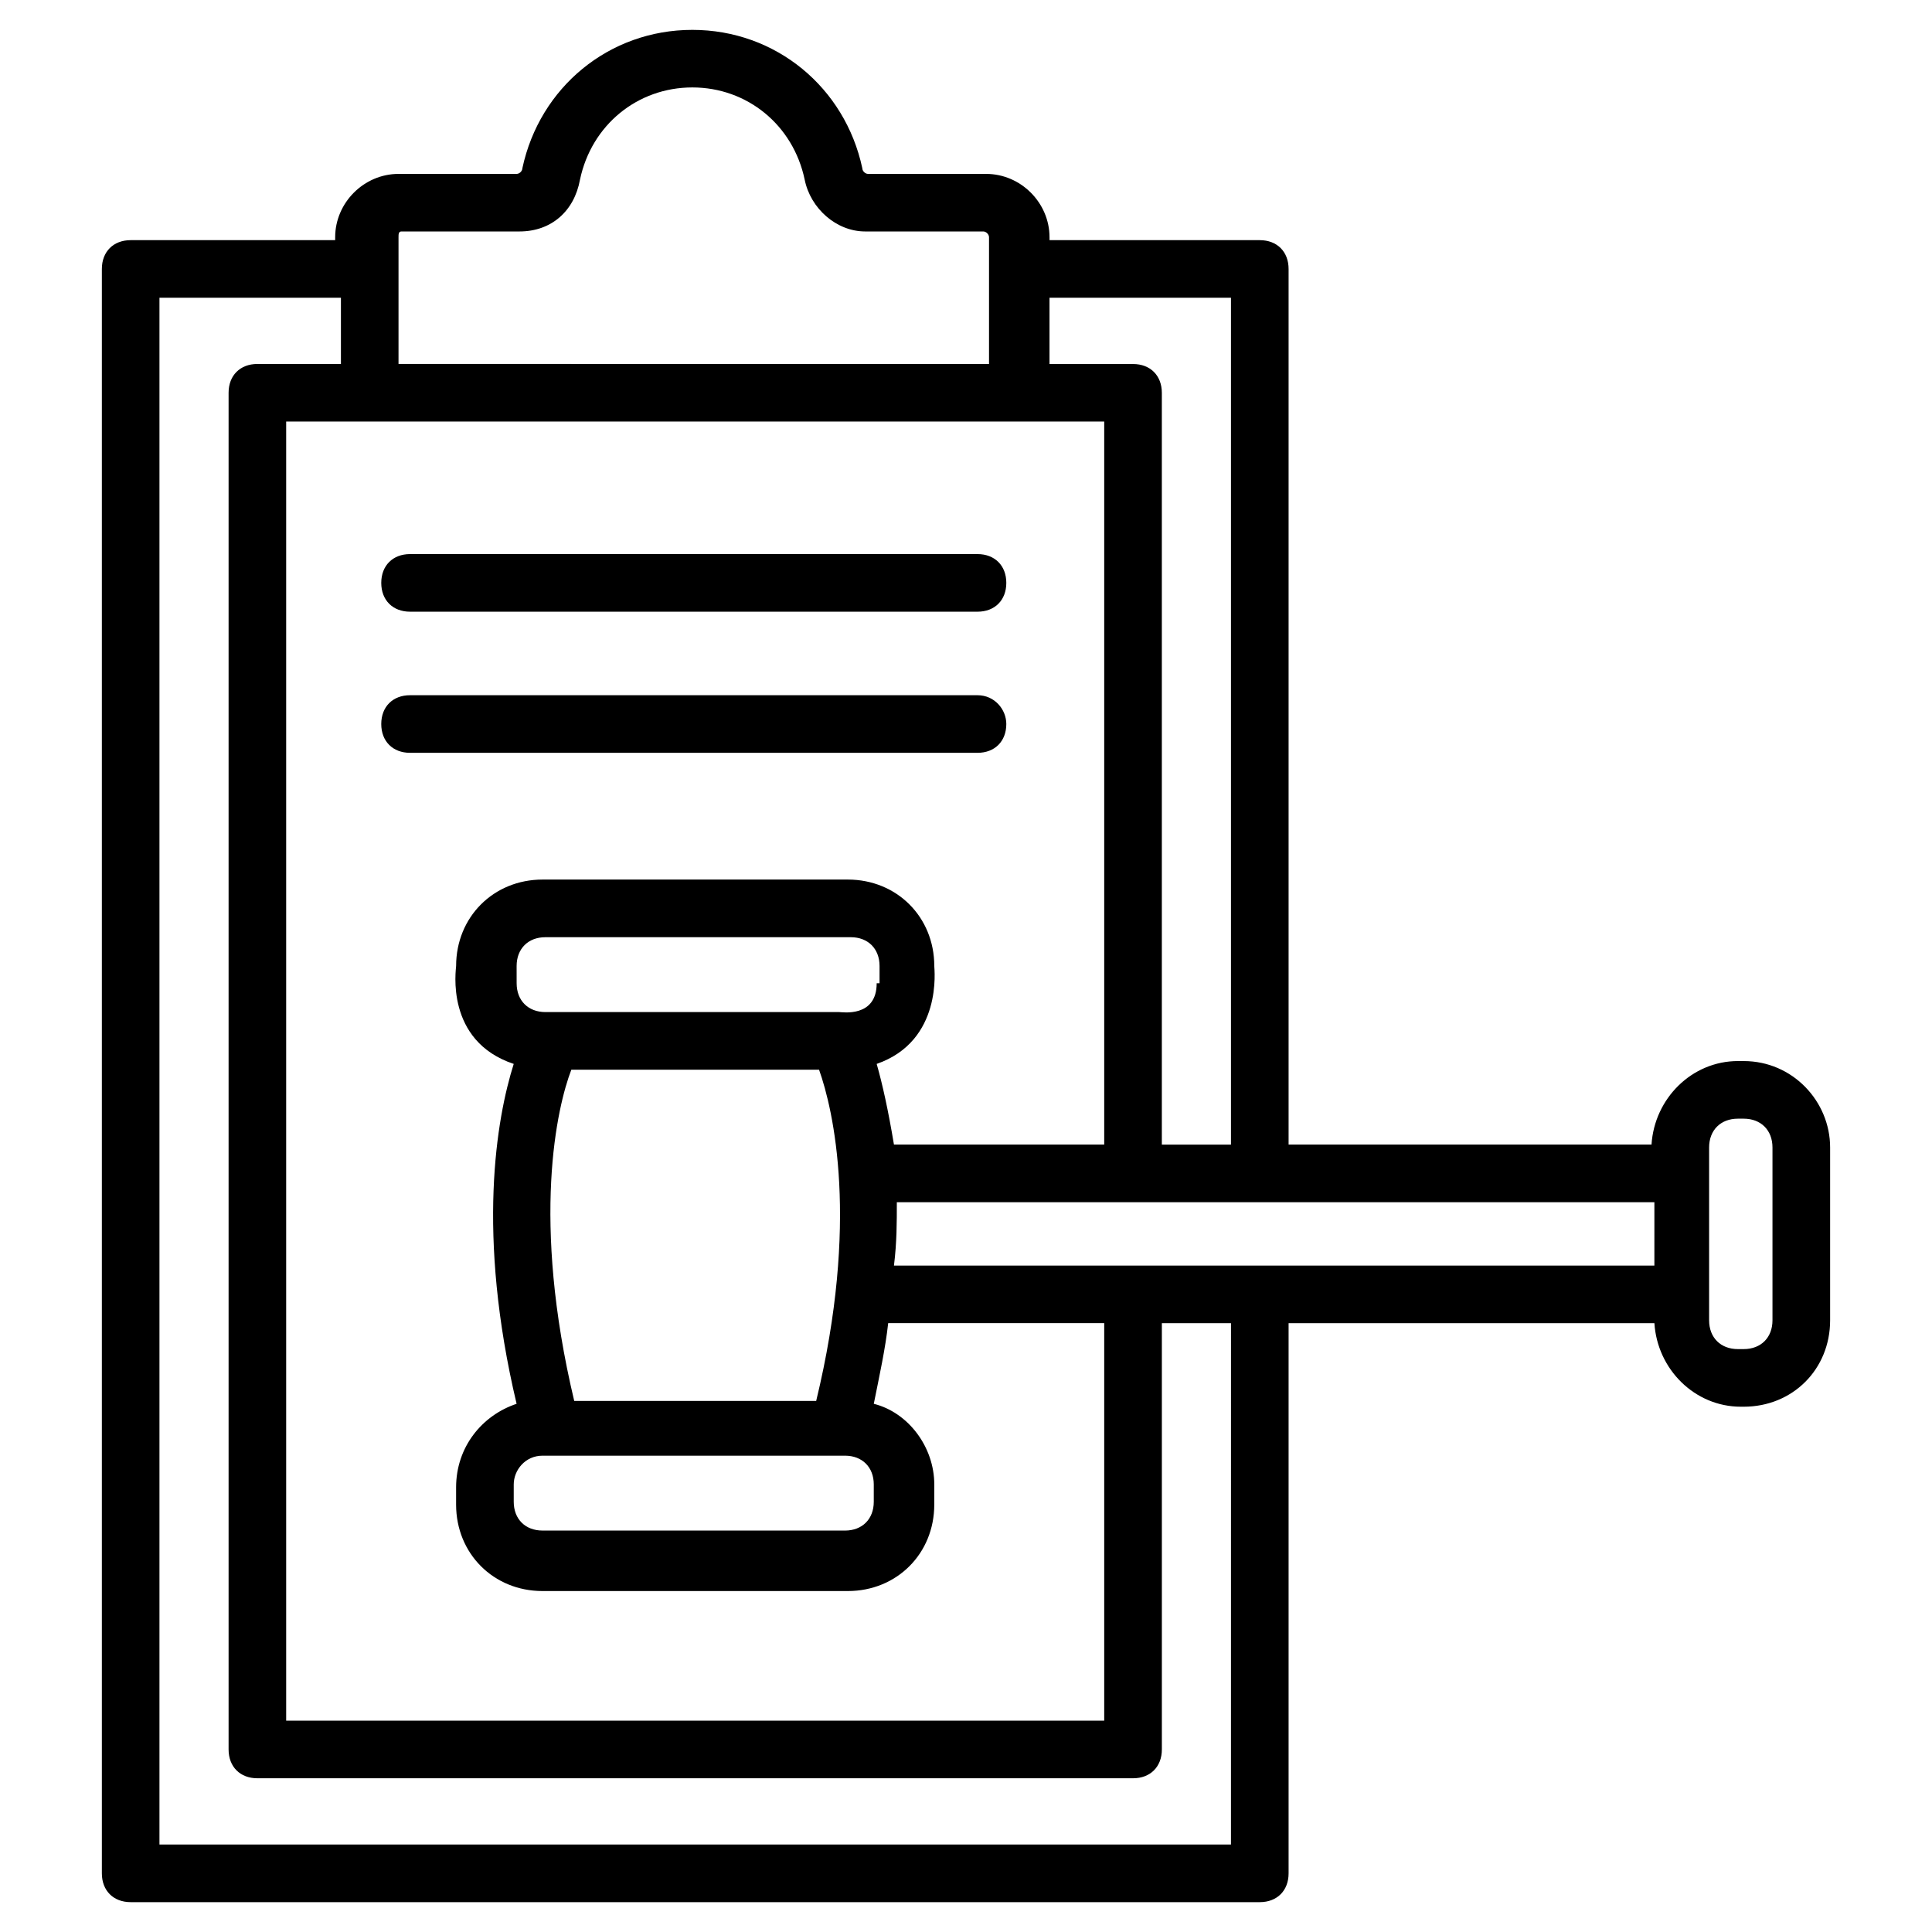 <?xml version="1.0" encoding="UTF-8"?>
<!-- Uploaded to: SVG Repo, www.svgrepo.com, Generator: SVG Repo Mixer Tools -->
<svg fill="#000000" width="800px" height="800px" version="1.1" viewBox="144 144 512 512" xmlns="http://www.w3.org/2000/svg">
 <g>
  <path d="m606.1 425.19h-1.527c-12.215 0-22.137 9.922-22.902 22.137h-96.18v-232.05c0-4.582-3.055-7.633-7.633-7.633h-55.723v-0.766c0-9.16-7.633-16.793-16.793-16.793h-31.297c-0.762 0-1.527-0.762-1.527-1.527-4.582-21.375-22.902-36.641-45.039-36.641s-40.457 15.266-45.039 36.641c0 0.762-0.762 1.527-1.527 1.527h-31.297c-9.16 0-16.793 7.633-16.793 16.793v0.762l-54.195 0.004c-4.582 0-7.633 3.055-7.633 7.633v425.18c0 4.582 3.055 7.633 7.633 7.633h299.23c4.582 0 7.633-3.055 7.633-7.633v-145.8h96.945c0.762 12.215 10.688 22.137 22.902 22.137h0.762c12.977 0 22.902-9.922 22.902-22.902v-45.801c0-12.211-9.926-22.898-22.902-22.898zm-135.88-202.29v224.43h-18.32v-199.23c0-4.582-3.055-7.633-7.633-7.633h-22.137v-17.559zm-174.81 204.58h65.648c3.816 10.688 10.688 40.457-0.762 87.785h-64.121c-11.449-48.094-4.582-77.863-0.766-87.785zm80.918-22.902c0 9.16-9.16 7.633-9.922 7.633h-77.859c-4.582 0-7.633-3.055-7.633-7.633l-0.004-4.578c0-4.582 3.055-7.633 7.633-7.633h80.914c4.582 0 7.633 3.055 7.633 7.633v4.578zm-88.551 125.19h80.148c4.582 0 7.633 3.055 7.633 7.633v4.582c0 4.582-3.055 7.633-7.633 7.633l-80.148-0.004c-4.582 0-7.633-3.055-7.633-7.633v-4.578c0-3.816 3.055-7.633 7.633-7.633zm88.551-103.82c17.559-6.106 15.266-25.191 15.266-25.953 0-12.977-9.922-22.902-22.902-22.902h-80.914c-12.977 0-22.902 9.922-22.902 22.902 0 0.762-3.055 19.848 15.266 25.953-4.582 14.504-9.922 45.039 0.762 90.074-9.16 3.055-16.031 11.449-16.031 22.137v4.582c0 12.977 9.922 22.902 22.902 22.902h80.914c12.977 0 22.902-9.922 22.902-22.902l0.004-5.344c0-9.922-6.871-19.082-16.031-21.375 1.527-7.633 3.055-14.504 3.816-21.375h57.25v105.34h-216.79v-344.27h216.79v191.6h-55.723c-1.527-9.164-3.051-16.031-4.578-21.375zm-125.95-220.61h31.297c8.398 0 14.504-5.344 16.031-13.742 3.055-14.504 15.266-24.426 29.77-24.426 14.504 0 26.719 9.922 29.77 24.426 1.527 7.633 8.398 13.742 16.031 13.742h31.297c0.762 0 1.527 0.762 1.527 1.527v33.59l-156.49-0.004v-33.586c0-0.762 0-1.527 0.766-1.527zm219.84 427.48h-283.96v-409.92h48.09v17.559l-22.137-0.004c-4.582 0-7.633 3.055-7.633 7.633v359.54c0 4.582 3.055 7.633 7.633 7.633h232.06c4.582 0 7.633-3.055 7.633-7.633v-112.97h18.32zm112.21-153.43h-201.52c0.762-6.106 0.762-11.449 0.762-16.793h200.76zm31.297 14.504c0 4.582-3.055 7.633-7.633 7.633h-1.527c-4.582 0-7.633-3.055-7.633-7.633v-45.801c0-4.582 3.055-7.633 7.633-7.633h1.527c4.582 0 7.633 3.055 7.633 7.633z"/>
  <path d="m403.05 290.84h-150.38c-4.582 0-7.633 3.055-7.633 7.633 0 4.582 3.055 7.633 7.633 7.633h150.38c4.582 0 7.633-3.055 7.633-7.633s-3.051-7.633-7.633-7.633z"/>
  <path d="m403.05 328.24h-150.38c-4.582 0-7.633 3.055-7.633 7.633 0 4.582 3.055 7.633 7.633 7.633h150.38c4.582 0 7.633-3.055 7.633-7.633 0-3.812-3.051-7.633-7.633-7.633z"/>
 </g>
</svg>
